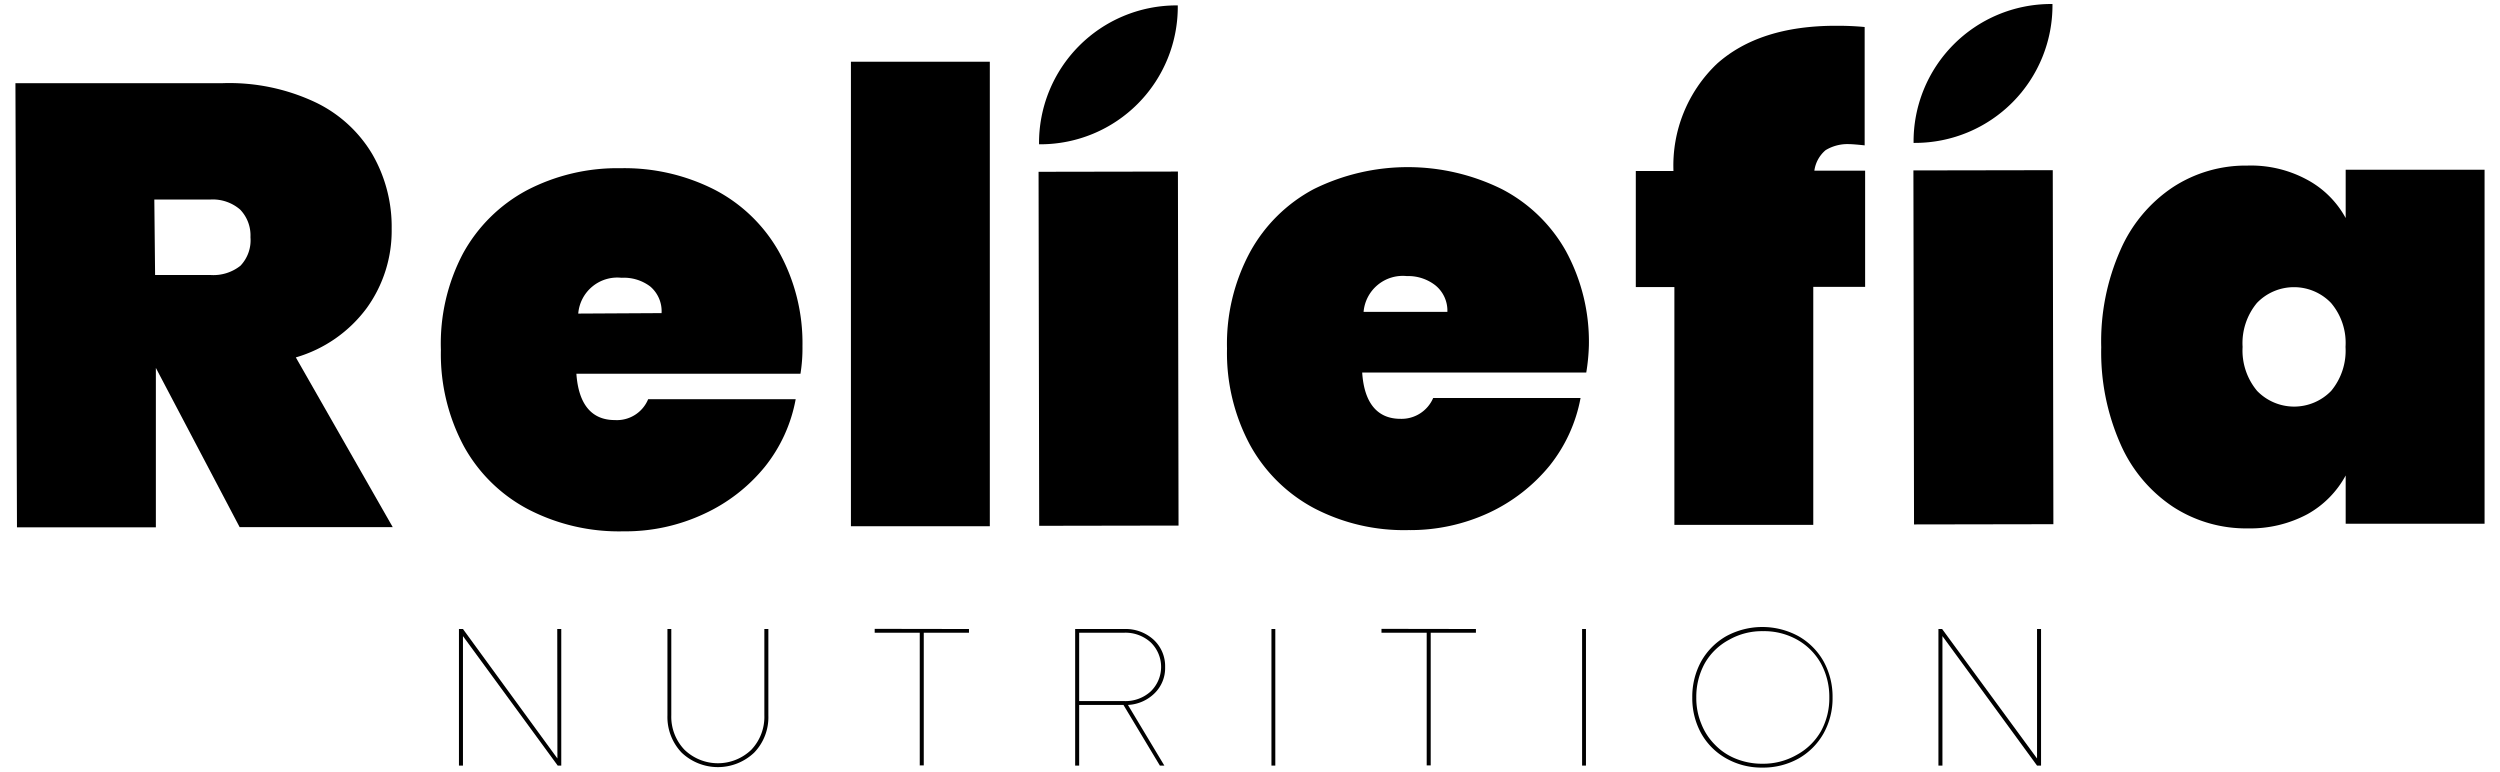 <svg id="Layer_1" data-name="Layer 1" xmlns="http://www.w3.org/2000/svg" viewBox="0 0 162 50"><path d="M36.11,40.76h.26v8.85h-.23L30,41.22v8.39h-.26V40.76H30l6.12,8.39Z"/><path d="M48.87,48.77a3.41,3.41,0,0,1-4.7,0,3.34,3.34,0,0,1-.92-2.41v-5.6h.25v5.58a3.1,3.1,0,0,0,.85,2.24,3.12,3.12,0,0,0,4.34,0,3.1,3.1,0,0,0,.84-2.24V40.76h.26v5.6A3.3,3.3,0,0,1,48.87,48.77Z"/><path d="M62.79,40.76V41H59.86v8.6H59.6V41H56.68v-.25Z"/><path d="M75.5,43.23a2.28,2.28,0,0,1-.68,1.69,2.64,2.64,0,0,1-1.73.76l2.36,3.93h-.29L72.8,45.68H69.93v3.93h-.26V40.76h3.18a2.69,2.69,0,0,1,1.9.69A2.33,2.33,0,0,1,75.5,43.23ZM69.93,41v4.43h2.92a2.42,2.42,0,0,0,1.72-.63,2.21,2.21,0,0,0,0-3.17A2.43,2.43,0,0,0,72.85,41Z"/><path d="M82.39,49.61V40.76h.25v8.85Z"/><path d="M95.64,40.76V41H92.71v8.6h-.26V41H89.52v-.25Z"/><path d="M102.52,49.61V40.76h.25v8.85Z"/><path d="M114.2,49.74a4.64,4.64,0,0,1-2.35-.6,4.23,4.23,0,0,1-1.62-1.63,4.71,4.71,0,0,1-.57-2.31,4.76,4.76,0,0,1,.57-2.33,4.32,4.32,0,0,1,1.62-1.64,4.9,4.9,0,0,1,4.7,0,4.3,4.3,0,0,1,1.62,1.63,4.72,4.72,0,0,1,.58,2.34,4.65,4.65,0,0,1-.58,2.32,4.3,4.3,0,0,1-1.62,1.63A4.71,4.71,0,0,1,114.2,49.74Zm0-.25a4.37,4.37,0,0,0,2.22-.57A4,4,0,0,0,118,47.38a4.43,4.43,0,0,0,.54-2.18A4.52,4.52,0,0,0,118,43a4,4,0,0,0-1.53-1.54,4.36,4.36,0,0,0-2.22-.56,4.3,4.3,0,0,0-2.21.56A3.93,3.93,0,0,0,110.46,43a4.51,4.51,0,0,0-.54,2.2,4.35,4.35,0,0,0,.32,1.69,3.94,3.94,0,0,0,.88,1.36,3.88,3.88,0,0,0,1.35.91A4.52,4.52,0,0,0,114.2,49.49Z"/><path d="M132,40.76h.26v8.85H132l-6.13-8.39v8.39h-.26V40.76h.24L132,49.15Z"/><path d="M15.53,34.16,10.1,23.84h0l0,10.33-9,0L1,5.39l13.42,0a13.08,13.08,0,0,1,6,1.23A8.59,8.59,0,0,1,24.13,10a9.38,9.38,0,0,1,1.25,4.82,8.56,8.56,0,0,1-1.6,5.12,8.75,8.75,0,0,1-4.61,3.22l6.28,11ZM10.05,17.82h3.58a2.82,2.82,0,0,0,1.95-.6,2.39,2.39,0,0,0,.65-1.85,2.41,2.41,0,0,0-.67-1.79,2.71,2.71,0,0,0-1.94-.65H10Z"/><path d="M51.87,24.22l-14.52,0c.14,2,1,3,2.49,3A2.19,2.19,0,0,0,42,25.87l9.56,0a9.83,9.83,0,0,1-2,4.38,11,11,0,0,1-3.94,3.05,12,12,0,0,1-5.22,1.13A12.77,12.77,0,0,1,34.22,33a10.15,10.15,0,0,1-4.16-4.08,12.64,12.64,0,0,1-1.49-6.25A12.52,12.52,0,0,1,30,16.43a10.21,10.21,0,0,1,4.14-4.1,12.69,12.69,0,0,1,6.08-1.43,12.88,12.88,0,0,1,6.08,1.39,10.15,10.15,0,0,1,4.16,4A12.19,12.19,0,0,1,52,22.43,10.35,10.35,0,0,1,51.87,24.22Zm-9-3.93a2.1,2.1,0,0,0-.74-1.73A2.84,2.84,0,0,0,40.27,18a2.54,2.54,0,0,0-2.8,2.32Z"/><path d="M64.14,4l0,30.1h-9l0-30.1Z"/><rect x="67.32" y="11.13" width="9.03" height="22.94" transform="translate(-0.04 0.12) rotate(-0.1)"/><path d="M76.32.35h0a8.91,8.91,0,0,1-8.91,9h-.08a8.91,8.91,0,0,1,8.9-9Z"/><path d="M102.79,24.14l-14.52,0c.13,2,1,3,2.48,3a2.23,2.23,0,0,0,2.12-1.35l9.55,0a9.92,9.92,0,0,1-2,4.38,11.18,11.18,0,0,1-3.94,3.06,12.09,12.09,0,0,1-5.23,1.12,12.57,12.57,0,0,1-6.08-1.41A10.21,10.21,0,0,1,81,28.83a12.61,12.61,0,0,1-1.49-6.24A12.53,12.53,0,0,1,81,16.34a10.13,10.13,0,0,1,4.14-4.09,13.75,13.75,0,0,1,12.17,0,10.06,10.06,0,0,1,4.15,4,12.27,12.27,0,0,1,1.5,6.14A12.91,12.91,0,0,1,102.79,24.14Zm-9-3.93A2.11,2.11,0,0,0,93,18.48a2.86,2.86,0,0,0-1.84-.59,2.55,2.55,0,0,0-2.8,2.32Z"/><path d="M119.84,9.34a2.73,2.73,0,0,0-1.54.39,2.12,2.12,0,0,0-.73,1.33h3.29l0,7.53H117.5l0,15.42h-9l0-15.41H106V11.08h2.44a9.11,9.11,0,0,1,2.81-6.94c1.83-1.64,4.4-2.47,7.71-2.47.38,0,1,0,1.87.08V9.42C120.37,9.37,120,9.34,119.84,9.34Z"/><path d="M133,.26h0a8.91,8.91,0,0,1-8.91,9H124a8.91,8.91,0,0,1,8.9-9Z"/><rect x="124.01" y="11.04" width="9.03" height="22.94" transform="translate(-0.04 0.22) rotate(-0.1)"/><path d="M137.4,16.21a9.4,9.4,0,0,1,3.39-4.07,8.63,8.63,0,0,1,4.84-1.41,7.63,7.63,0,0,1,3.86.91A6.15,6.15,0,0,1,152,14.13V11h9l0,22.94h-9V30.81a6.3,6.3,0,0,1-2.48,2.51,7.87,7.87,0,0,1-3.86.92,8.68,8.68,0,0,1-4.85-1.4,9.4,9.4,0,0,1-3.4-4.06,14.69,14.69,0,0,1-1.25-6.28A14.59,14.59,0,0,1,137.4,16.21Zm13.65,3.42a3.33,3.33,0,0,0-4.8,0,4.08,4.08,0,0,0-.93,2.85,4.08,4.08,0,0,0,.94,2.85,3.34,3.34,0,0,0,4.8,0,4.08,4.08,0,0,0,.93-2.85A4,4,0,0,0,151.05,19.63Z"/></svg>